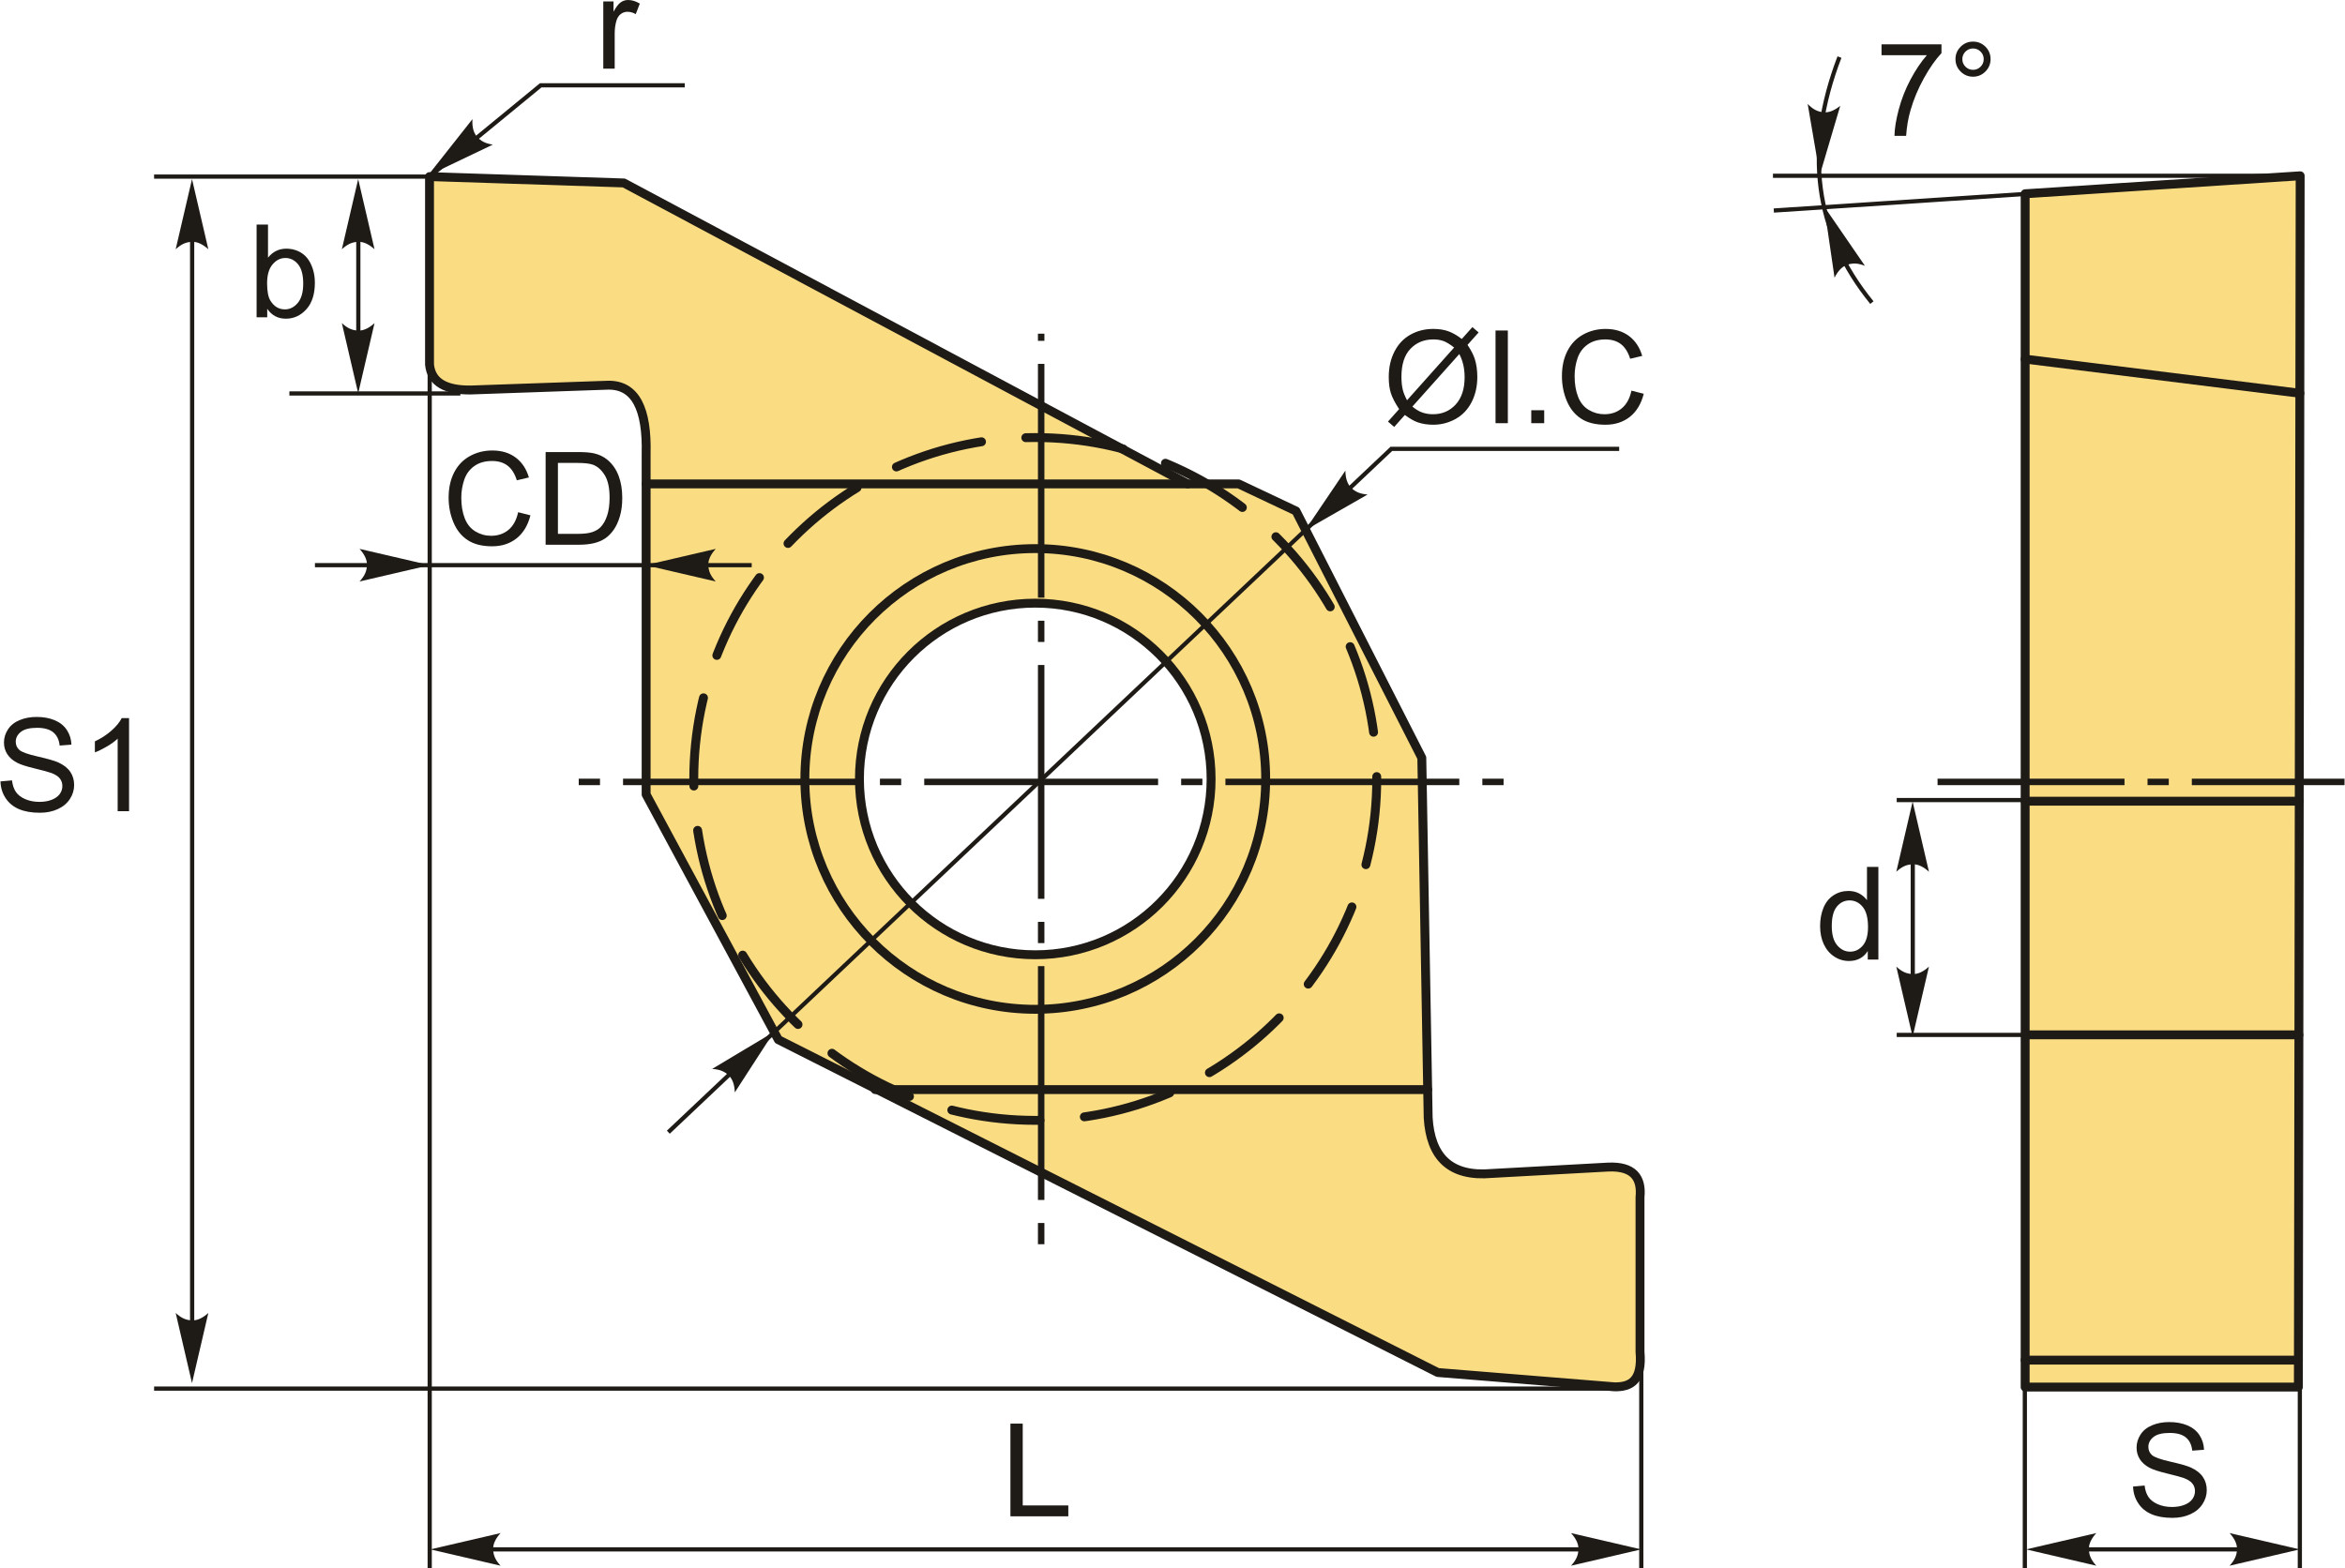 <?xml version="1.0" encoding="UTF-8"?>
<!DOCTYPE svg PUBLIC "-//W3C//DTD SVG 1.1//EN" "http://www.w3.org/Graphics/SVG/1.1/DTD/svg11.dtd">
<!-- Creator: CorelDRAW 2018 (64-Bit) -->
<svg xmlns="http://www.w3.org/2000/svg" xml:space="preserve" width="1317px" height="881px" version="1.1" style="shape-rendering:geometricPrecision; text-rendering:geometricPrecision; image-rendering:optimizeQuality; fill-rule:evenodd; clip-rule:evenodd"
viewBox="0 0 1317 881.36"
 xmlns:xlink="http://www.w3.org/1999/xlink">
 <defs>
  <style type="text/css">
   <![CDATA[
    .str2 {stroke:#1E1A16;stroke-width:2.36;stroke-miterlimit:22.926}
    .str0 {stroke:#1E1A16;stroke-width:5;stroke-linecap:round;stroke-linejoin:round;stroke-miterlimit:22.926}
    .str1 {stroke:#1E1A16;stroke-width:5;stroke-linecap:round;stroke-linejoin:round;stroke-miterlimit:22.926;stroke-dasharray:50.01 25.01}
    .fil1 {fill:none}
    .fil2 {fill:#1E1A16}
    .fil0 {fill:#FADC82}
    .fil4 {fill:#1E1A16;fill-rule:nonzero}
    .fil3 {fill:#1E1A16;fill-rule:nonzero}
   ]]>
  </style>
 </defs>
 <g id="Layer_x0020_1">
  <g id="_2372298454864">
   <g>
    <path class="fil0 str0" d="M241.06 204.84c0,-35.2 0,-70.4 0,-105.6 36.39,1.2 72.79,2.39 109.18,3.58 105.59,56.38 211.19,112.76 316.78,169.13 9.55,0 19.09,0 28.64,0 10.74,5.08 21.48,10.15 32.22,15.22 23.56,46.23 47.13,92.47 70.69,138.7 1.19,67.42 2.39,134.83 3.58,202.25 1.3,21.78 12.08,33.44 35.79,31.32 21.78,-1.2 43.56,-2.39 65.33,-3.58 13.8,-0.6 19.04,5.65 17.9,17 0,28.93 0,57.87 0,86.8 1.43,16.32 -5.28,19.83 -14.32,19.69 -33.11,-2.68 -66.22,-5.37 -99.33,-8.05 -123.49,-62.35 -246.99,-124.69 -370.48,-187.03 -24.76,-45.94 -49.52,-91.88 -74.28,-137.81 0,-63.84 0,-127.67 0,-191.51 0.61,-24.94 -5.88,-38.8 -21.47,-38.48 -25.66,0.9 -51.31,1.79 -76.96,2.69 -13.96,0.19 -22.27,-4.14 -23.27,-14.32zm340.34 134.11c54.56,0 98.79,44.24 98.79,98.8 0,54.56 -44.23,98.8 -98.79,98.8 -54.57,0 -98.8,-44.24 -98.8,-98.8 0,-54.56 44.23,-98.8 98.8,-98.8z"/>
    <circle class="fil1 str0" cx="581.4" cy="437.75" r="129.45"/>
    <path class="fil1 str1" d="M581.4 245.89c105.96,0 191.86,85.9 191.86,191.86 0,105.96 -85.9,191.86 -191.86,191.86 -105.96,0 -191.87,-85.9 -191.87,-191.86 0,-105.96 85.91,-191.86 191.87,-191.86z"/>
    <line class="fil1 str0" x1="667.02" y1="271.95" x2="362.76" y2= "271.95" />
    <line class="fil1 str0" x1="801.87" y1="612.31" x2="491.45" y2= "612.31" />
   </g>
   <path id="ось.cdr" class="fil2" d="M336.84 437.6l-11.94 0 0 3.63 11.94 0 0 -3.63zm169.22 0l-11.93 0 0 3.63 11.93 0 0 -3.63zm-156.27 0l131.39 0 0 3.63 -131.39 0 0 -3.63zm325.5 0l-11.93 0 0 3.63 11.93 0 0 -3.63zm-156.28 0l131.4 0 0 3.63 -131.4 0 0 -3.63zm325.51 0l-11.93 0 0 3.63 11.93 0 0 -3.63zm-156.28 0l131.4 0 0 3.63 -131.4 0 0 -3.63z"/>
   <path id="ось.cdr_0" class="fil2" d="M582.9 187.52l3.63 0 0 4.02 -3.63 0 0 -4.02zm3.63 173.24l0 -11.93 -3.63 0 0 11.93 3.63 0zm0 -156.27l0 131.39 -3.63 0 0 -131.39 3.63 0zm0 325.5l0 -11.93 -3.63 0 0 11.93 3.63 0zm0 -156.28l0 131.4 -3.63 0 0 -131.4 3.63 0zm0 325.51l0 -11.93 -3.63 0 0 11.93 3.63 0zm0 -156.28l0 131.4 -3.63 0 0 -131.4 3.63 0z"/>
   <polyline class="fil1 str2" points="375.23,636.26 781.47,252.24 909.47,252.24 "/>
   <path id="стрелка.cdr" class="fil3" d="M434.57 579.92l-21.99 33.97c-0.12,-3.83 -1.06,-7.28 -3.36,-9.48 -2.45,-2.34 -5.01,-3.42 -9.38,-3.71l34.73 -20.78z"/>
   <path id="стрелка.cdr_1" class="fil3" d="M732.98 298l22.66 -33.53c0.03,3.83 0.91,7.3 3.16,9.55 2.41,2.38 4.94,3.52 9.31,3.89l-35.13 20.09z"/>
   <path class="fil4" d="M821.04 190.49l5.95 -6.66 3.51 2.99 -6.25 6.99c2.03,3.04 3.38,5.68 4.1,7.96 0.93,2.98 1.41,6.33 1.41,10.01 0,5.34 -1.08,10.09 -3.23,14.26 -2.16,4.17 -5.18,7.31 -9.07,9.45 -3.89,2.13 -8.03,3.2 -12.4,3.2 -3.26,0 -6.22,-0.46 -8.86,-1.38 -2.04,-0.72 -4.42,-2.09 -7.15,-4.1l-5.99 6.72 -3.5 -3 6.27 -7.02c-2.33,-3.53 -3.88,-6.54 -4.66,-9.03 -0.79,-2.5 -1.17,-5.51 -1.17,-9.01 0,-5.35 1.06,-10.11 3.2,-14.28 2.13,-4.19 5.11,-7.35 8.97,-9.51 3.84,-2.15 8.12,-3.23 12.84,-3.23 3.18,0 5.95,0.43 8.33,1.26 2.39,0.84 4.95,2.3 7.7,4.38zm-4.31 4.81c-2.24,-1.75 -4.18,-2.95 -5.85,-3.6 -1.66,-0.64 -3.62,-0.95 -5.86,-0.95 -5.18,0 -9.46,1.75 -12.83,5.27 -3.38,3.52 -5.06,8.77 -5.06,15.75 0,2.74 0.25,5.19 0.77,7.31 0.38,1.59 1.17,3.54 2.37,5.86l26.46 -29.64zm2.91 3.67l-26.37 29.52c1.83,1.49 3.52,2.54 5.05,3.13 2.01,0.79 4.18,1.17 6.52,1.17 5.15,0 9.4,-1.81 12.76,-5.46 3.35,-3.65 5.03,-8.77 5.03,-15.34 0,-4.94 -1,-9.26 -2.99,-13.02z"/>
   <polygon id="1" class="fil4" points="840,237.82 840,185.73 846.91,185.73 846.91,237.82 "/>
   <polygon id="2" class="fil4" points="860.07,237.82 860.07,230.54 867.34,230.54 867.34,237.82 "/>
   <path id="3" class="fil4" d="M916.36 219.54l6.91 1.75c-1.44,5.66 -4.03,9.97 -7.78,12.94 -3.75,2.97 -8.33,4.46 -13.75,4.46 -5.6,0 -10.16,-1.14 -13.68,-3.43 -3.51,-2.28 -6.18,-5.59 -8.01,-9.92 -1.83,-4.34 -2.75,-8.99 -2.75,-13.96 0,-5.42 1.03,-10.15 3.1,-14.18 2.08,-4.04 5.02,-7.11 8.84,-9.21 3.82,-2.09 8.03,-3.14 12.61,-3.14 5.21,0 9.59,1.33 13.13,3.98 3.55,2.66 6.03,6.38 7.42,11.18l-6.76 1.6c-1.2,-3.78 -2.96,-6.55 -5.25,-8.27 -2.3,-1.73 -5.18,-2.59 -8.66,-2.59 -3.99,0 -7.34,0.95 -10.02,2.87 -2.68,1.92 -4.57,4.5 -5.65,7.72 -1.09,3.24 -1.63,6.58 -1.63,10.01 0,4.42 0.64,8.29 1.93,11.59 1.28,3.31 3.28,5.77 6,7.41 2.71,1.63 5.65,2.44 8.81,2.44 3.86,0 7.11,-1.11 9.77,-3.33 2.67,-2.23 4.48,-5.53 5.42,-9.92z"/>
   <polyline class="fil1 str2" points="241.06,99.24 303.55,47.93 384.47,47.93 "/>
   <path id="стрелка.cdr_2" class="fil3" d="M240.1 98.72l25.08 -31.77c-0.24,3.83 0.37,7.36 2.45,9.76 2.23,2.56 4.67,3.88 8.99,4.57l-36.52 17.44z"/>
   <path class="fil4" d="M338.69 38.56l0 -37.76 5.75 0 0 5.78c1.47,-2.68 2.83,-4.45 4.08,-5.29 1.24,-0.87 2.61,-1.29 4.11,-1.29 2.15,0 4.35,0.68 6.58,2.03l-2.28 5.9c-1.55,-0.87 -3.1,-1.31 -4.66,-1.31 -1.39,0 -2.64,0.42 -3.74,1.26 -1.11,0.84 -1.89,2 -2.37,3.49 -0.71,2.27 -1.06,4.76 -1.06,7.46l0 19.73 -6.41 0z"/>
   <line class="fil1 str2" x1="241.06" y1="99.24" x2="86.31" y2= "99.24" />
   <line class="fil1 str2" x1="258.39" y1="221.11" x2="162.32" y2= "221.11" />
   <line class="fil1 str2" x1="201.05" y1="108.12" x2="201.05" y2= "210.73" />
   <path id="стрелка.cdr_3" class="fil3" d="M200.98 100.65l9.17 39.42c-2.84,-2.58 -5.98,-4.3 -9.16,-4.17 -3.39,0.14 -5.94,1.22 -9.18,4.17l9.17 -39.42z"/>
   <path id="стрелка.cdr_4" class="fil3" d="M200.98 221.02l9.17 -39.42c-2.84,2.58 -5.98,4.3 -9.16,4.17 -3.39,-0.14 -5.94,-1.22 -9.18,-4.17l9.17 39.42z"/>
   <path class="fil4" d="M149.87 178.29l-5.97 0 0 -52.08 6.41 0 0 18.58c2.7,-3.37 6.14,-5.05 10.34,-5.05 2.31,0 4.52,0.46 6.59,1.39 2.08,0.94 3.77,2.26 5.12,3.94 1.33,1.7 2.39,3.74 3.14,6.13 0.76,2.37 1.14,4.93 1.14,7.65 0,6.45 -1.6,11.44 -4.79,14.96 -3.2,3.53 -7.03,5.28 -11.51,5.28 -4.45,0 -7.94,-1.85 -10.47,-5.55l0 4.75zm-0.07 -19.15c0,4.51 0.61,7.77 1.84,9.78 2.01,3.29 4.73,4.94 8.16,4.94 2.8,0 5.21,-1.22 7.24,-3.64 2.03,-2.43 3.05,-6.04 3.05,-10.84 0,-4.92 -0.97,-8.55 -2.92,-10.89 -1.95,-2.34 -4.32,-3.51 -7.08,-3.51 -2.8,0 -5.21,1.21 -7.24,3.63 -2.04,2.43 -3.05,5.93 -3.05,10.53z"/>
   <polygon class="fil4" points="567.44,852.12 567.44,800.03 574.35,800.03 574.35,846.01 599.96,846.01 599.96,852.12 "/>
   <line class="fil1 str2" x1="921.89" y1="767.74" x2="921.89" y2= "881.36" />
   <line class="fil1 str2" x1="241.16" y1="174.47" x2="241.16" y2= "881.36" />
   <line class="fil1 str2" x1="250.89" y1="870.71" x2="909.45" y2= "870.71" />
   <path id="стрелка.cdr_5" class="fil3" d="M241.55 870.71l39.42 -9.16c-2.58,2.83 -4.3,5.97 -4.17,9.15 0.14,3.39 1.22,5.94 4.17,9.18l-39.42 -9.17z"/>
   <path id="стрелка.cdr_6" class="fil3" d="M921.83 870.71l-39.42 -9.16c2.58,2.83 4.3,5.97 4.18,9.15 -0.15,3.39 -1.23,5.94 -4.18,9.18l39.42 -9.17z"/>
   <path class="fil4" d="M290.85 287.85l6.91 1.75c-1.44,5.66 -4.04,9.96 -7.78,12.94 -3.75,2.97 -8.33,4.46 -13.75,4.46 -5.6,0 -10.16,-1.14 -13.68,-3.43 -3.51,-2.28 -6.18,-5.59 -8.01,-9.92 -1.83,-4.34 -2.75,-8.99 -2.75,-13.96 0,-5.42 1.03,-10.15 3.1,-14.18 2.07,-4.04 5.02,-7.11 8.84,-9.21 3.82,-2.09 8.02,-3.14 12.61,-3.14 5.21,0 9.59,1.32 13.13,3.98 3.55,2.66 6.02,6.38 7.42,11.18l-6.77 1.6c-1.2,-3.78 -2.95,-6.55 -5.25,-8.27 -2.29,-1.73 -5.17,-2.59 -8.65,-2.59 -3.99,0 -7.34,0.95 -10.02,2.87 -2.68,1.91 -4.57,4.5 -5.65,7.72 -1.09,3.24 -1.64,6.57 -1.64,10.01 0,4.42 0.65,8.29 1.93,11.59 1.29,3.31 3.29,5.77 6,7.41 2.72,1.63 5.65,2.44 8.82,2.44 3.85,0 7.1,-1.11 9.77,-3.33 2.67,-2.23 4.47,-5.53 5.42,-9.92z"/>
   <path id="1" class="fil4" d="M306.29 306.12l0 -52.08 17.94 0c4.05,0 7.14,0.24 9.28,0.74 2.98,0.69 5.53,1.94 7.64,3.73 2.75,2.33 4.8,5.29 6.16,8.9 1.36,3.61 2.04,7.75 2.04,12.39 0,3.95 -0.46,7.46 -1.38,10.51 -0.92,3.06 -2.11,5.59 -3.55,7.59 -1.46,2 -3.03,3.58 -4.75,4.72 -1.71,1.15 -3.79,2.03 -6.21,2.62 -2.44,0.59 -5.23,0.88 -8.38,0.88l-18.79 0zm6.91 -6.11l11.1 0c3.44,0 6.13,-0.31 8.08,-0.95 1.95,-0.65 3.5,-1.54 4.67,-2.71 1.62,-1.64 2.89,-3.84 3.8,-6.61 0.91,-2.76 1.38,-6.11 1.38,-10.05 0,-5.45 -0.9,-9.65 -2.68,-12.58 -1.79,-2.94 -3.96,-4.9 -6.52,-5.9 -1.84,-0.71 -4.81,-1.06 -8.91,-1.06l-10.92 0 0 39.86z"/>
   <line class="fil1 str2" x1="176.68" y1="317.6" x2="422.07" y2= "317.6" />
   <path id="стрелка.cdr_7" class="fil3" d="M241.16 317.61l-39.42 -9.16c2.57,2.83 4.3,5.97 4.17,9.15 -0.14,3.39 -1.22,5.94 -4.17,9.18l39.42 -9.17z"/>
   <path id="стрелка.cdr_8" class="fil3" d="M362.45 317.61l39.42 -9.16c-2.58,2.83 -4.31,5.97 -4.18,9.15 0.15,3.39 1.23,5.94 4.18,9.18l-39.42 -9.17z"/>
   <line class="fil1 str2" x1="107.69" y1="108.12" x2="107.69" y2= "762.28" />
   <path id="стрелка.cdr_9" class="fil3" d="M107.61 100.65l9.17 39.42c-2.84,-2.58 -5.98,-4.3 -9.16,-4.17 -3.38,0.14 -5.94,1.22 -9.18,4.17l9.17 -39.42z"/>
   <line class="fil1 str2" x1="911.74" y1="780.35" x2="86.31" y2= "780.35" />
   <path id="стрелка.cdr_10" class="fil3" d="M107.61 777.27l9.17 -39.42c-2.84,2.58 -5.98,4.3 -9.16,4.17 -3.38,-0.14 -5.94,-1.22 -9.18,-4.17l9.17 39.42z"/>
   <path class="fil4" d="M0 439.13l6.47 -0.58c0.31,2.62 1.02,4.76 2.15,6.45 1.13,1.67 2.87,3.03 5.24,4.07 2.36,1.03 5.03,1.56 7.99,1.56 2.63,0 4.95,-0.39 6.96,-1.18 2.01,-0.79 3.5,-1.87 4.49,-3.24 0.98,-1.37 1.47,-2.86 1.47,-4.46 0,-1.62 -0.47,-3.04 -1.41,-4.27 -0.95,-1.21 -2.51,-2.23 -4.7,-3.06 -1.39,-0.54 -4.48,-1.39 -9.27,-2.54 -4.79,-1.15 -8.14,-2.23 -10.05,-3.25 -2.49,-1.31 -4.33,-2.93 -5.54,-4.86 -1.23,-1.93 -1.84,-4.1 -1.84,-6.49 0,-2.64 0.76,-5.1 2.25,-7.38 1.49,-2.29 3.66,-4.03 6.53,-5.21 2.86,-1.19 6.05,-1.79 9.56,-1.79 3.85,0 7.26,0.62 10.21,1.87 2.94,1.24 5.21,3.07 6.8,5.49 1.59,2.42 2.44,5.16 2.56,8.21l-6.62 0.51c-0.35,-3.29 -1.56,-5.77 -3.6,-7.44 -2.05,-1.69 -5.08,-2.53 -9.09,-2.53 -4.17,0 -7.21,0.77 -9.11,2.29 -1.91,1.53 -2.87,3.38 -2.87,5.53 0,1.87 0.68,3.41 2.03,4.62 1.33,1.2 4.79,2.45 10.39,3.71 5.6,1.28 9.45,2.38 11.53,3.33 3.02,1.39 5.26,3.15 6.71,5.29 1.44,2.14 2.15,4.6 2.15,7.39 0,2.77 -0.78,5.37 -2.37,7.82 -1.59,2.45 -3.86,4.35 -6.83,5.71 -2.97,1.36 -6.3,2.04 -10.03,2.04 -4.7,0 -8.64,-0.69 -11.82,-2.06 -3.19,-1.37 -5.67,-3.44 -7.48,-6.2 -1.82,-2.75 -2.76,-5.87 -2.86,-9.35z"/>
   <path id="1" class="fil4" d="M72.24 455.86l-6.4 0 0 -40.76c-1.54,1.48 -3.57,2.95 -6.06,4.41 -2.5,1.47 -4.76,2.57 -6.74,3.3l0 -6.18c3.57,-1.68 6.7,-3.71 9.38,-6.11 2.68,-2.39 4.58,-4.71 5.7,-6.96l4.12 0 0 52.3z"/>
   <g>
    <polygon class="fil0 str0" points="1292.08,98.79 1291.07,779.49 1137.56,779.49 1137.56,108.89 "/>
    <line class="fil1 str0" x1="1137.56" y1="764.34" x2="1291.09" y2= "764.34" />
    <line class="fil1 str0" x1="1137.56" y1="581.54" x2="1291.34" y2= "581.54" />
    <line class="fil1 str0" x1="1137.56" y1="450.25" x2="1291.56" y2= "450.25" />
    <line class="fil1 str0" x1="1137.56" y1="201.8" x2="1291.9" y2= "220.99" />
    <path id="ось.cdr_11" class="fil2" d="M1317 437.6l0 3.63 -85.79 0 0 -3.63 85.79 0zm-228.65 3.63l0 -3.63 105.03 0 0 3.63 -105.03 0zm129.91 -3.63l-11.93 0 0 3.63 11.93 0 0 -3.63z"/>
   </g>
   <line class="fil1 str2" x1="1291.9" y1="767.74" x2="1291.9" y2= "881.36" />
   <line class="fil1 str2" x1="1151.69" y1="870.71" x2="1279.47" y2= "870.71" />
   <path id="стрелка.cdr_12" class="fil3" d="M1138.12 870.71l39.42 -9.16c-2.58,2.83 -4.31,5.97 -4.18,9.15 0.15,3.39 1.23,5.94 4.18,9.18l-39.42 -9.17z"/>
   <path id="стрелка.cdr_13" class="fil3" d="M1291.84 870.71l-39.42 -9.16c2.58,2.83 4.3,5.97 4.18,9.15 -0.15,3.39 -1.23,5.94 -4.18,9.18l39.42 -9.17z"/>
   <path class="fil4" d="M1198.2 835.39l6.48 -0.59c0.3,2.62 1.02,4.77 2.15,6.45 1.12,1.68 2.87,3.04 5.23,4.08 2.37,1.03 5.04,1.55 7.99,1.55 2.63,0 4.95,-0.39 6.96,-1.18 2.02,-0.78 3.51,-1.86 4.49,-3.23 0.98,-1.37 1.48,-2.87 1.48,-4.47 0,-1.62 -0.47,-3.04 -1.42,-4.26 -0.95,-1.22 -2.51,-2.23 -4.69,-3.07 -1.4,-0.54 -4.49,-1.38 -9.28,-2.54 -4.79,-1.15 -8.13,-2.23 -10.05,-3.24 -2.48,-1.31 -4.33,-2.94 -5.54,-4.87 -1.22,-1.92 -1.83,-4.1 -1.83,-6.48 0,-2.65 0.75,-5.11 2.24,-7.39 1.49,-2.29 3.66,-4.02 6.54,-5.21 2.86,-1.19 6.05,-1.78 9.55,-1.78 3.86,0 7.26,0.62 10.21,1.86 2.95,1.24 5.21,3.07 6.8,5.5 1.59,2.41 2.44,5.15 2.56,8.2l-6.62 0.51c-0.35,-3.28 -1.55,-5.77 -3.6,-7.44 -2.05,-1.69 -5.08,-2.52 -9.08,-2.52 -4.17,0 -7.22,0.76 -9.12,2.29 -1.9,1.53 -2.86,3.37 -2.86,5.53 0,1.86 0.68,3.4 2.02,4.62 1.34,1.2 4.79,2.45 10.4,3.71 5.6,1.27 9.44,2.37 11.53,3.32 3.02,1.39 5.26,3.15 6.7,5.3 1.44,2.13 2.16,4.59 2.16,7.38 0,2.78 -0.79,5.37 -2.38,7.82 -1.59,2.45 -3.85,4.36 -6.82,5.71 -2.97,1.36 -6.31,2.04 -10.03,2.04 -4.71,0 -8.65,-0.69 -11.82,-2.06 -3.19,-1.37 -5.68,-3.43 -7.48,-6.2 -1.82,-2.75 -2.77,-5.87 -2.87,-9.34z"/>
   <line class="fil1 str2" x1="1137.39" y1="767.74" x2="1137.39" y2= "881.36" />
   <polyline class="fil1 str2" points="995.87,98.79 1292.08,98.79 996.35,118.31 "/>
   <path class="fil1 str2" d="M1033.24 32.07c-20.08,52.37 -14.1,98.39 18.21,137.98"/>
   <path id="стрелка.cdr_14" class="fil3" d="M1022.2 98.29l11.47 -38.82c-2.98,2.41 -6.22,3.95 -9.39,3.63 -3.37,-0.34 -5.86,-1.57 -8.91,-4.7l6.83 39.89z"/>
   <path id="стрелка.cdr_15" class="fil3" d="M1024.63 116.02l5.84 40.04c1.7,-3.43 3.99,-6.18 7,-7.22 3.21,-1.11 5.98,-1.03 10.07,0.53l-22.91 -33.35z"/>
   <path class="fil4" d="M1056.87 31.02l0 -6.11 33.68 0 0 4.95c-3.31,3.52 -6.61,8.22 -9.86,14.07 -3.26,5.86 -5.77,11.89 -7.55,18.08 -1.28,4.35 -2.1,9.14 -2.45,14.33l-6.55 0c0.07,-4.1 0.87,-9.05 2.41,-14.86 1.54,-5.82 3.74,-11.42 6.61,-16.82 2.88,-5.4 5.93,-9.94 9.17,-13.64l-25.46 0z"/>
   <path id="1" class="fil4" d="M1098.42 33.21c0,-2.71 0.97,-5.03 2.9,-6.96 1.92,-1.91 4.24,-2.87 6.94,-2.87 2.74,0 5.07,0.96 7,2.87 1.91,1.93 2.87,4.25 2.87,6.96 0,2.73 -0.97,5.06 -2.9,6.99 -1.92,1.93 -4.25,2.9 -6.97,2.9 -2.7,0 -5.02,-0.96 -6.94,-2.88 -1.93,-1.93 -2.9,-4.25 -2.9,-7.01zm3.85 0.03c0,1.66 0.59,3.07 1.76,4.24 1.18,1.18 2.6,1.76 4.27,1.76 1.64,0 3.04,-0.58 4.22,-1.76 1.18,-1.17 1.76,-2.58 1.76,-4.24 0,-1.66 -0.58,-3.07 -1.76,-4.24 -1.18,-1.18 -2.58,-1.76 -4.22,-1.76 -1.67,0 -3.09,0.58 -4.27,1.76 -1.17,1.17 -1.76,2.58 -1.76,4.24z"/>
   <line class="fil1 str2" x1="1161.48" y1="581.59" x2="1065.4" y2= "581.59" />
   <line class="fil1 str2" x1="1161.48" y1="449.61" x2="1065.4" y2= "449.61" />
   <line class="fil1 str2" x1="1074.42" y1="457.93" x2="1074.42" y2= "560.53" />
   <path id="стрелка.cdr_16" class="fil3" d="M1074.34 450.46l9.17 39.42c-2.83,-2.58 -5.97,-4.31 -9.16,-4.18 -3.38,0.15 -5.93,1.23 -9.17,4.18l9.16 -39.42z"/>
   <path id="стрелка.cdr_17" class="fil3" d="M1074.34 582.64l9.17 -39.42c-2.83,2.58 -5.97,4.3 -9.16,4.17 -3.38,-0.14 -5.93,-1.22 -9.17,-4.17l9.16 39.42z"/>
   <path class="fil4" d="M1049.13 539.25l0 -4.79c-2.39,3.72 -5.9,5.59 -10.55,5.59 -3,0 -5.77,-0.83 -8.28,-2.49 -2.52,-1.64 -4.47,-3.96 -5.87,-6.92 -1.38,-2.97 -2.07,-6.38 -2.07,-10.23 0,-3.76 0.63,-7.17 1.88,-10.24 1.26,-3.05 3.14,-5.4 5.65,-7.03 2.5,-1.64 5.31,-2.45 8.4,-2.45 2.28,0 4.31,0.49 6.08,1.44 1.77,0.96 3.21,2.22 4.33,3.76l0 -18.73 6.4 0 0 52.09 -5.97 0zm-20.22 -18.83c0,4.82 1.02,8.43 3.06,10.82 2.04,2.38 4.45,3.57 7.23,3.57 2.8,0 5.18,-1.14 7.14,-3.42 1.95,-2.28 2.94,-5.76 2.94,-10.44 0,-5.14 -1,-8.92 -3,-11.33 -1.99,-2.42 -4.45,-3.62 -7.37,-3.62 -2.85,0 -5.23,1.16 -7.14,3.47 -1.91,2.32 -2.86,5.97 -2.86,10.95z"/>
  </g>
 </g>
</svg>
